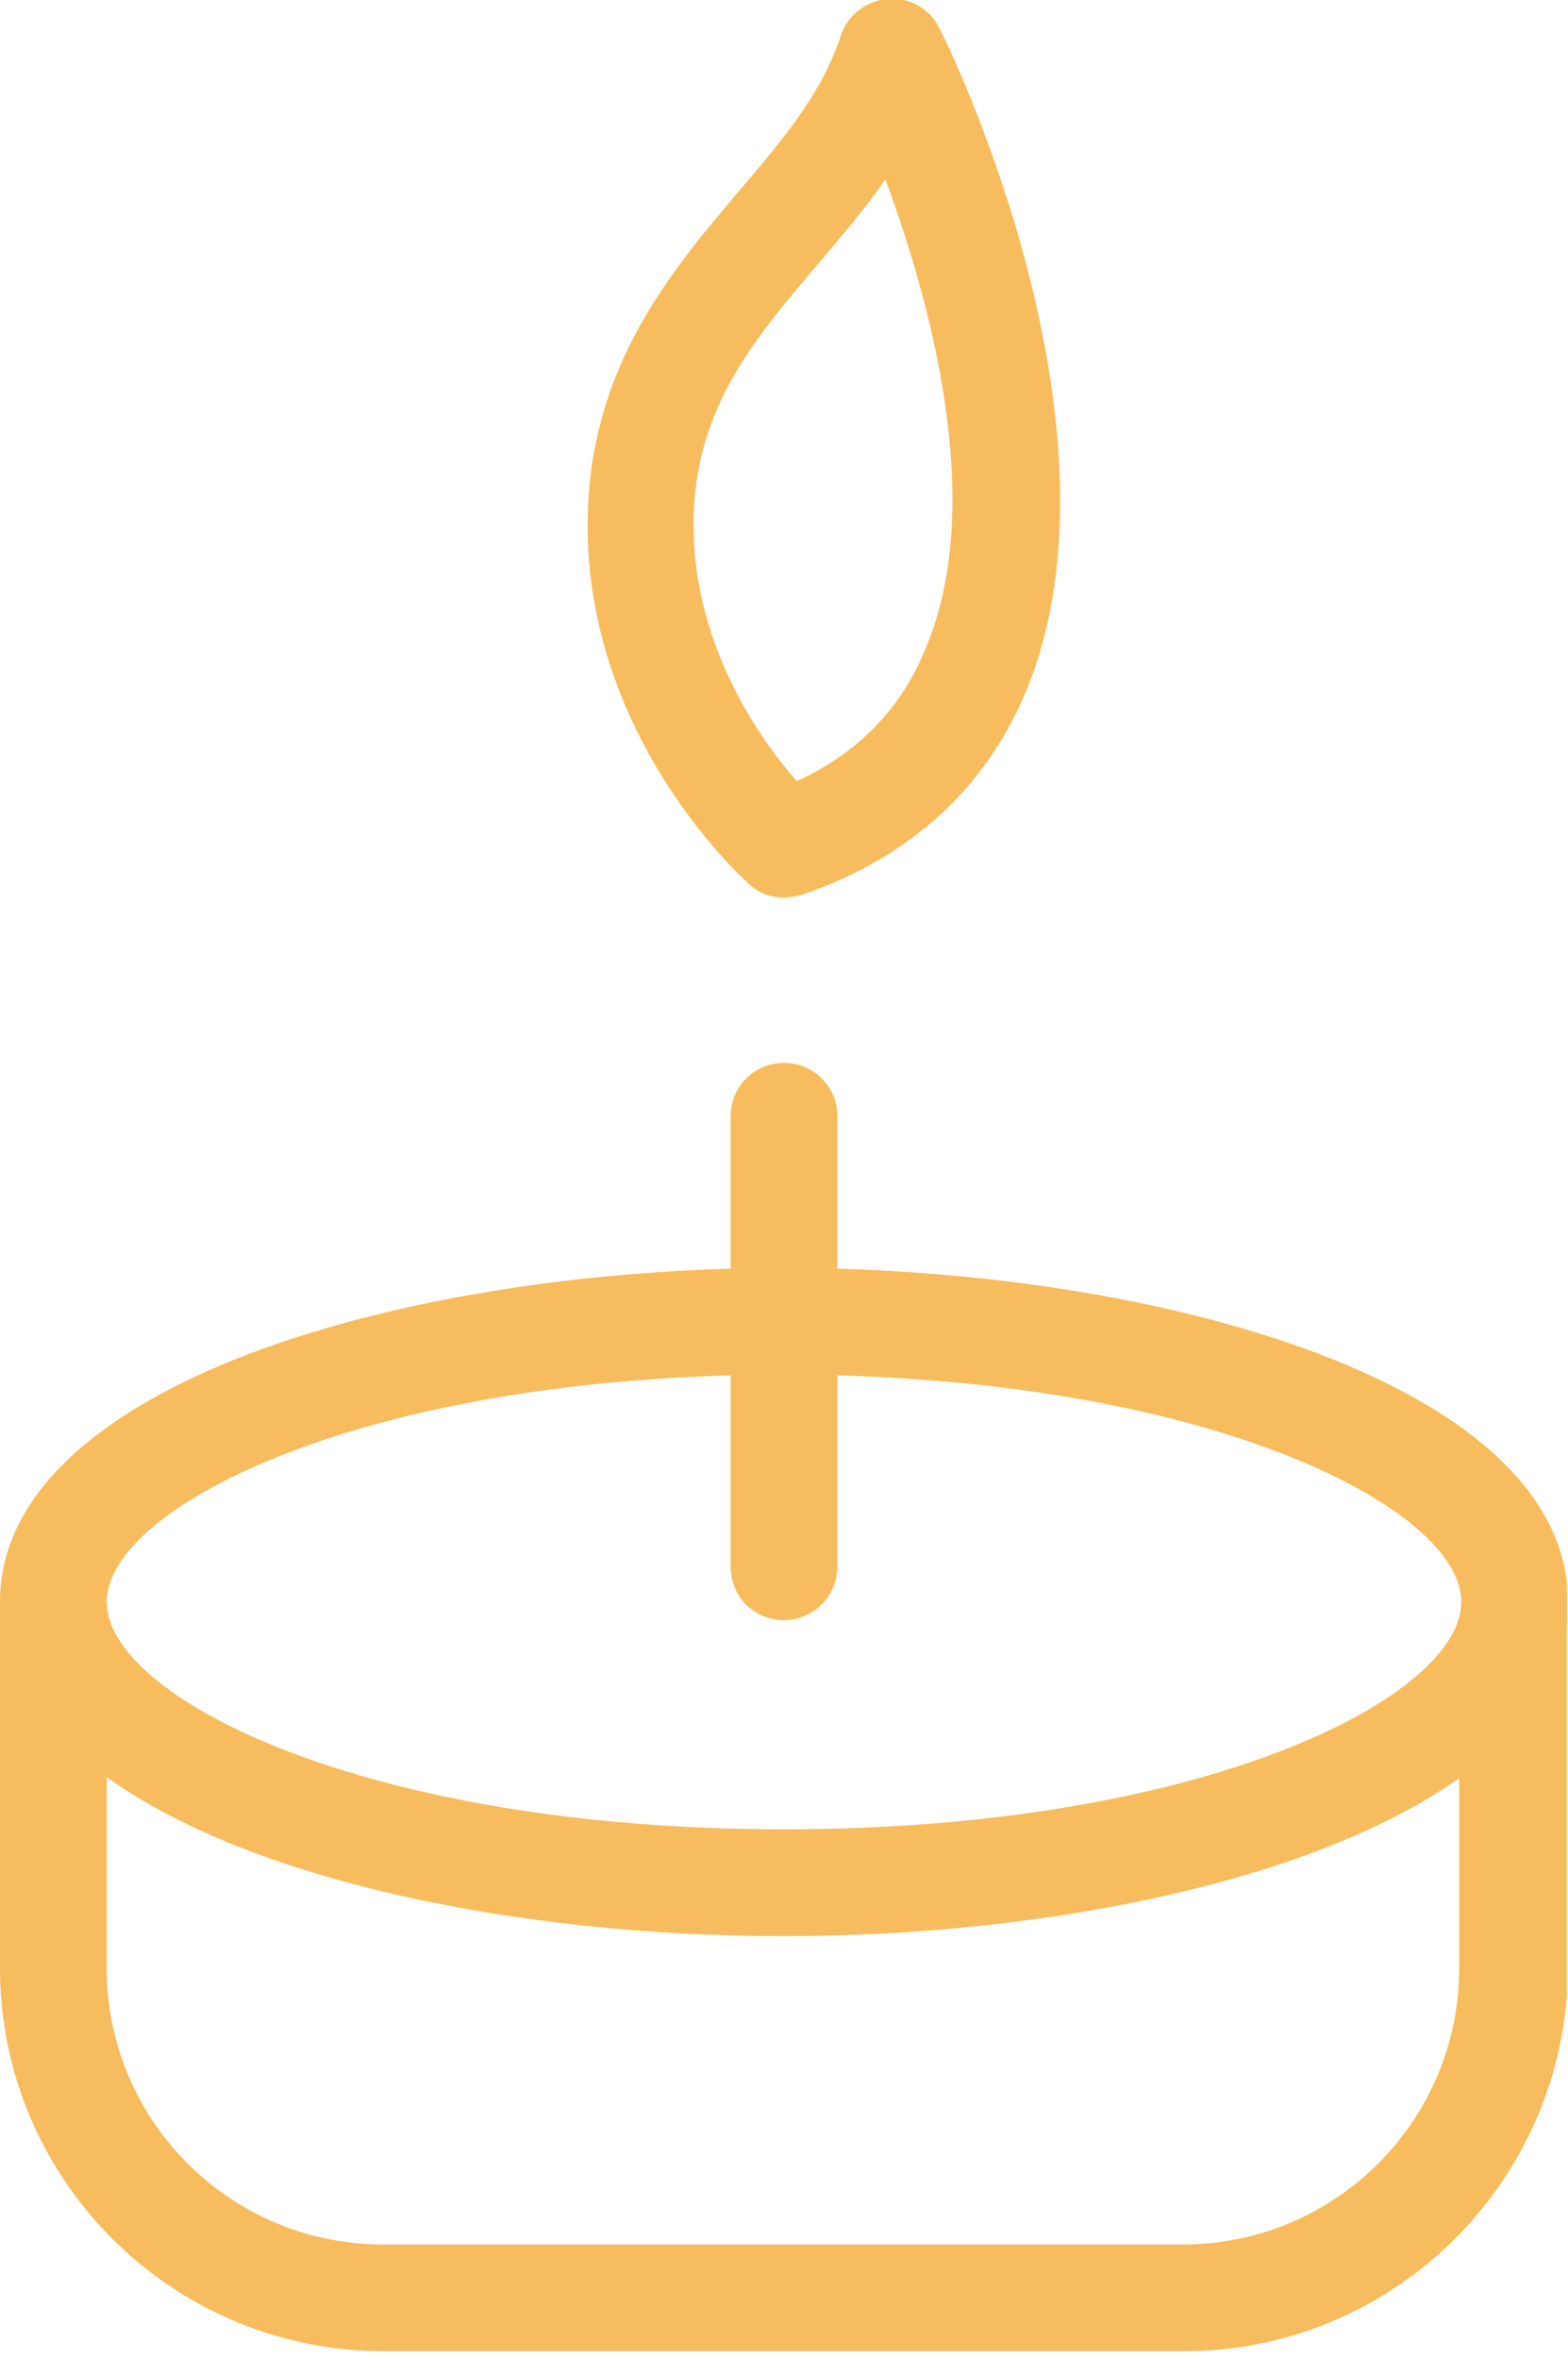 <svg width="147" height="221" viewBox="0 0 147 221" fill="none" xmlns="http://www.w3.org/2000/svg">
<g clip-path="url(#clip0_853_46)">
<path d="M73.5 181.4C37.9 181.4 0 170.4 0 150.1C0 129.8 37.9 118.8 73.5 118.8C109.1 118.8 147 129.8 147 150.1C146.9 170.5 109.1 181.4 73.5 181.4ZM73.5 128.8C34.2 128.8 10 141.2 10 150.1C10 159 34.1 171.4 73.5 171.4C112.9 171.4 137 159 137 150.1C137 141.2 112.8 128.8 73.5 128.8Z" fill="#F7BC5D"/>
<path d="M111 220.3H36C16.1 220.3 0 204.2 0 184.4V150.2C0 147.4 2.2 145.2 5 145.2C7.8 145.2 10 147.4 10 150.2C10 159.1 34.1 171.5 73.5 171.5C112.9 171.5 137 159.1 137 150.2C137 147.4 139.2 145.2 142 145.2C144.8 145.2 147 147.4 147 150.2V184.4C146.9 204.2 130.8 220.3 111 220.3ZM10 166.5V184.4C10 198.7 21.6 210.3 35.9 210.3H110.9C125.2 210.3 136.8 198.7 136.8 184.4V166.5C123.2 176.3 97.7 181.4 73.3 181.4C48.9 181.4 23.6 176.3 10 166.5Z" fill="#F7BC5D"/>
<path d="M73.5 151.8C70.7 151.8 68.5 149.6 68.5 146.8V104.6C68.5 101.8 70.7 99.6 73.5 99.6C76.3 99.6 78.5 101.8 78.5 104.6V146.8C78.5 149.6 76.2 151.8 73.5 151.8Z" fill="#F7BC5D"/>
<path d="M73.5 84.1C72.3 84.1 71.1 83.7 70.2 82.8C69.5 82.2 53.6 67.8 55.2 46.2C56.2 33.4 63.1 25.2 69.2 18C73.3 13.2 77.1 8.7 78.8 3.4C79.4 1.5 81.1 0.1 83.2 -0.1C85.2 -0.3 87.2 0.8 88.1 2.7C88.9 4.2 106.3 39.9 96.3 64.5C92.5 73.8 85.4 80.3 75.3 83.8C74.6 84 74 84.1 73.5 84.1ZM83 16.8C81.1 19.6 78.9 22.1 76.8 24.6C71.2 31.2 65.8 37.4 65.1 47C64.2 59.4 71.1 69.1 74.7 73.2C80.5 70.5 84.5 66.4 86.8 60.7C92.5 47.2 87.2 28.1 83 16.8Z" fill="#F7BC5D"/>
</g>
<defs>
<clipPath id="clip0_853_46">
<rect width="146.9" height="220.3" fill="white"/>
</clipPath>
</defs>
</svg>
